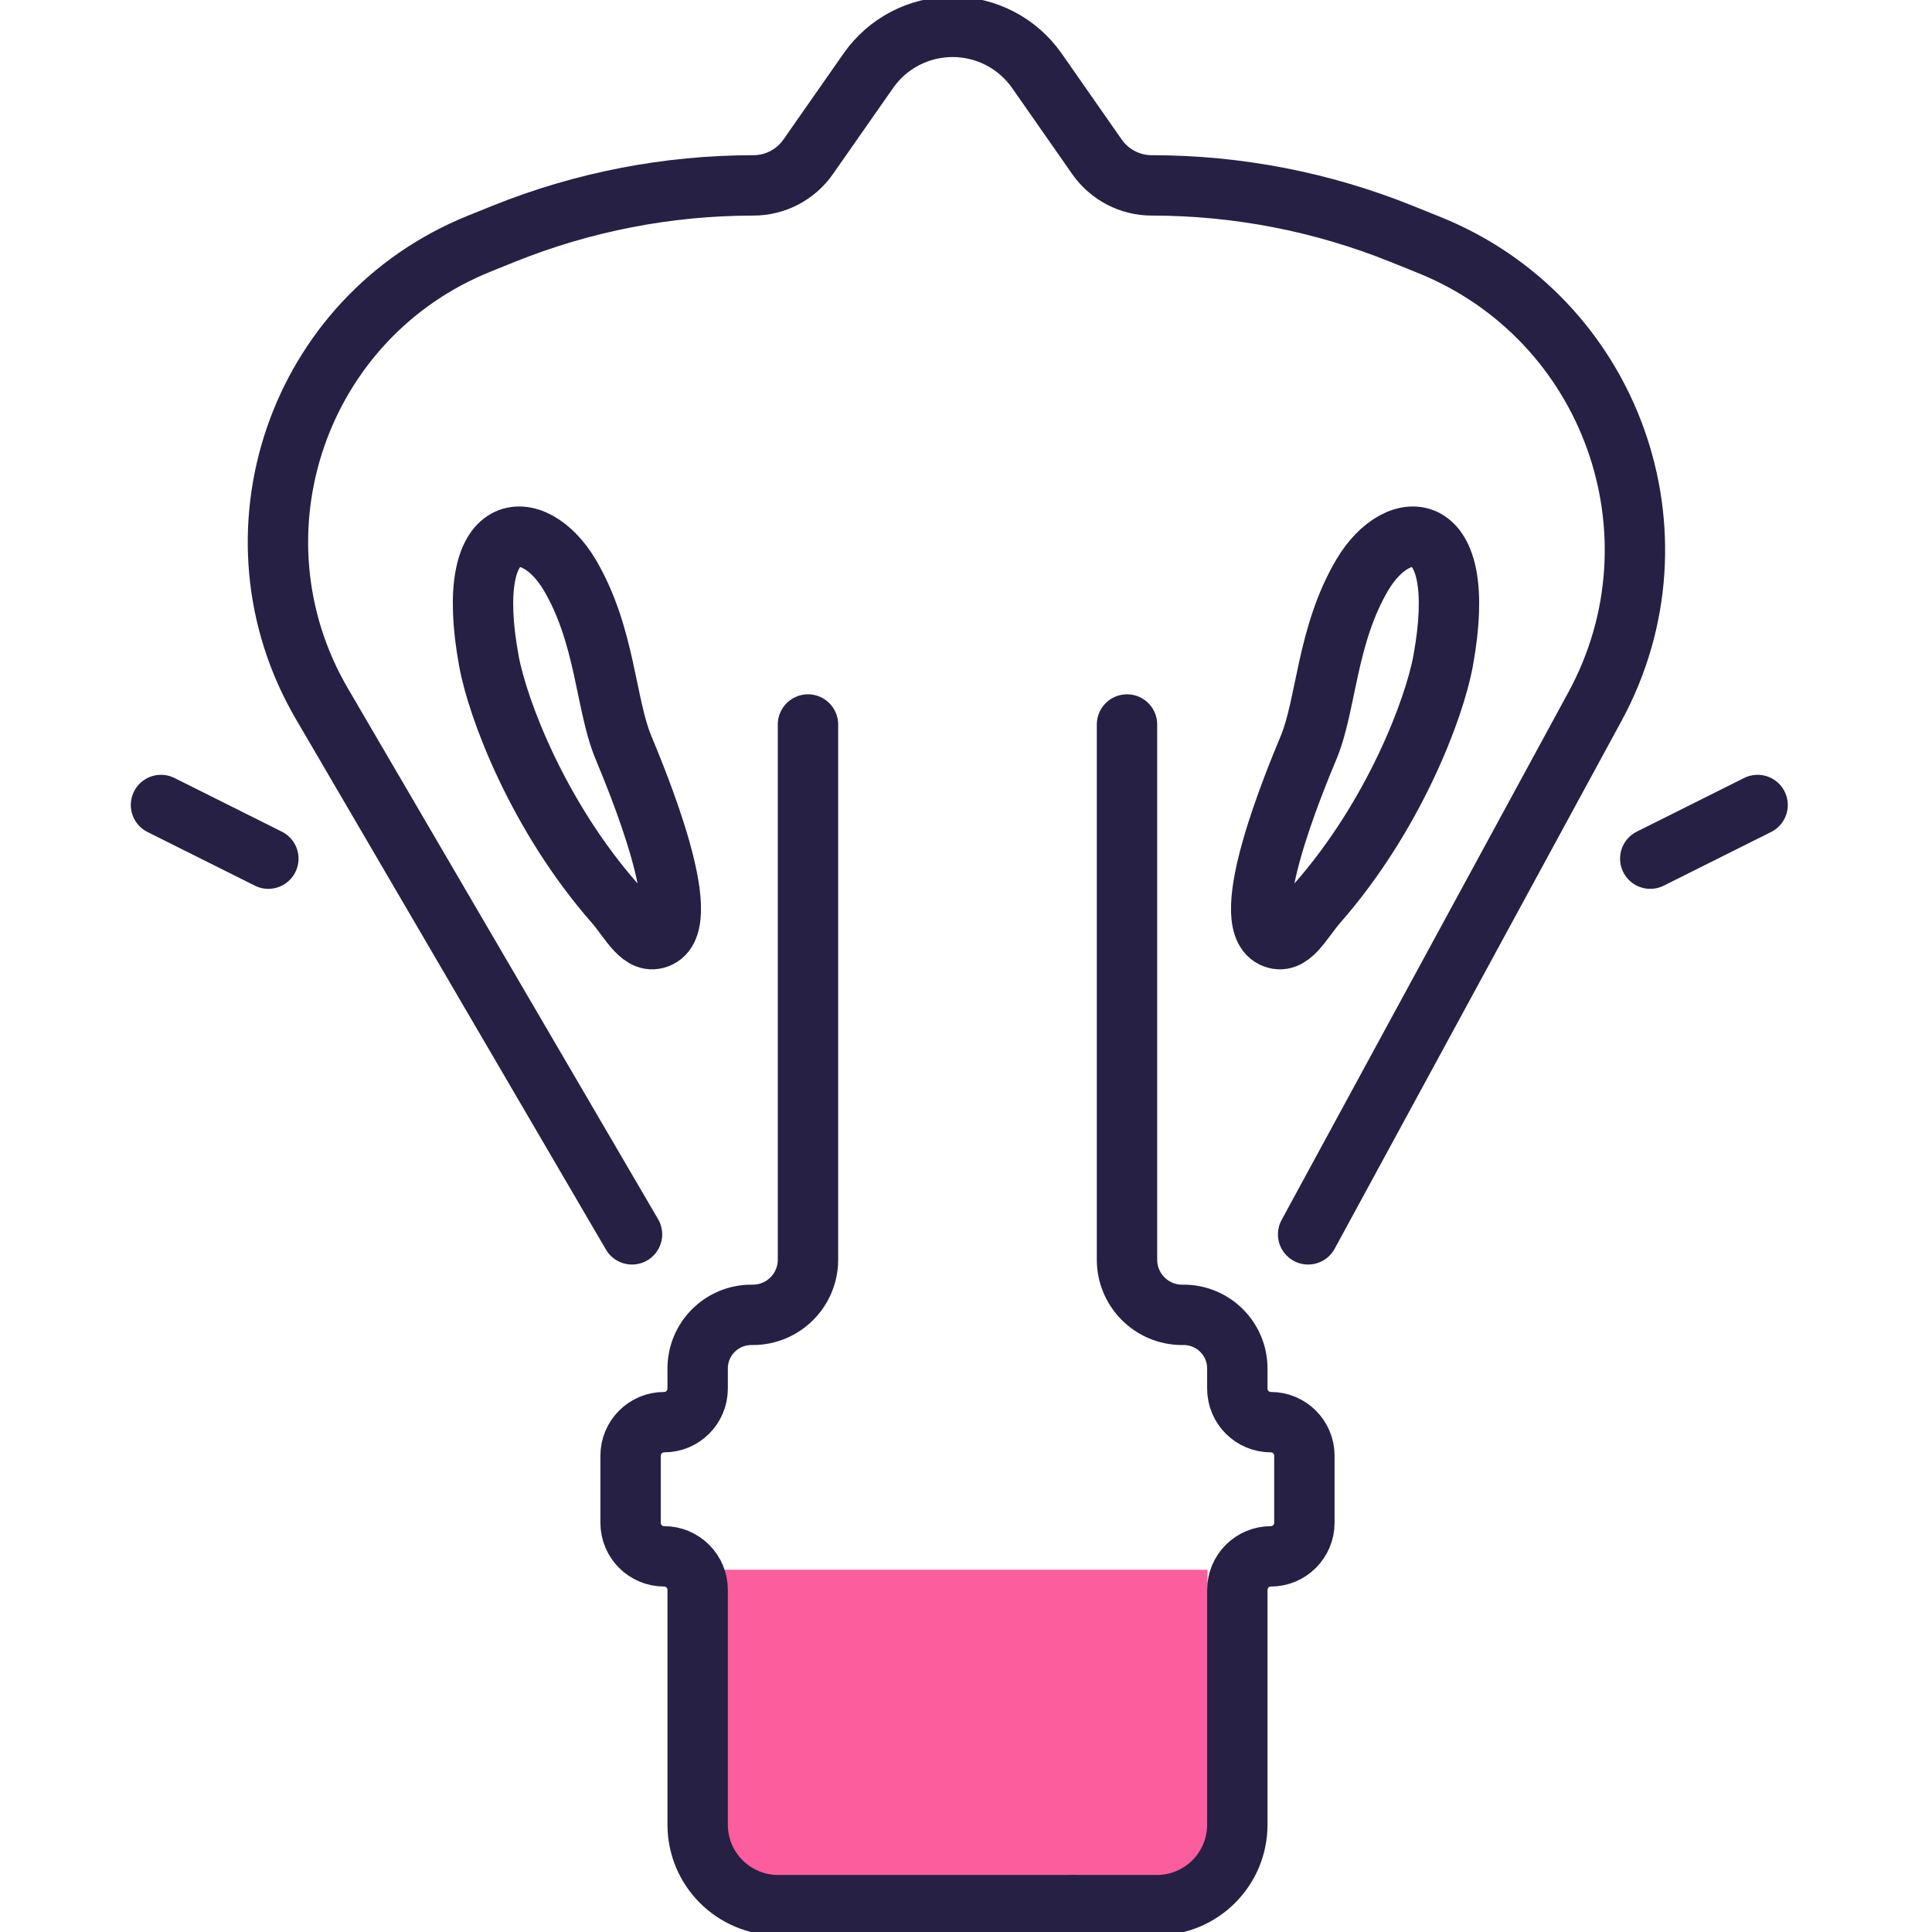 <svg width="48" height="48" viewBox="0 0 48 48" fill="none" xmlns="http://www.w3.org/2000/svg">
<g clip-path="url(#clip0_8_1220)">
<path d="M18 39H30V47H18V39Z" fill="#FC5D9D"/>
<path d="M20.074 18V31.296C20.074 32.053 19.46 32.667 18.704 32.667H18.667C17.93 32.667 17.333 33.264 17.333 34L17.333 34.5C17.333 34.96 16.96 35.333 16.5 35.333V35.333C16.04 35.333 15.667 35.706 15.667 36.167L15.667 37.833C15.667 38.294 16.04 38.667 16.5 38.667V38.667C16.96 38.667 17.333 39.04 17.333 39.5V45.333C17.333 46.438 18.229 47.333 19.333 47.333H26.667" stroke="#262044" stroke-width="1.5" stroke-linecap="round"/>
<path d="M28 18V31.296C28 32.053 28.613 32.667 29.37 32.667H29.407C30.144 32.667 30.741 33.264 30.741 34L30.741 34.5C30.741 34.96 31.114 35.333 31.574 35.333V35.333C32.034 35.333 32.407 35.706 32.407 36.167L32.407 37.833C32.407 38.294 32.034 38.667 31.574 38.667V38.667C31.114 38.667 30.741 39.04 30.741 39.5V45.333C30.741 46.438 29.845 47.333 28.741 47.333H26.667" stroke="#262044" stroke-width="1.5" stroke-linecap="round"/>
<path d="M41 21.333L43.667 20" stroke="#262044" stroke-width="1.5" stroke-linecap="round"/>
<path d="M4 20L6.667 21.333" stroke="#262044" stroke-width="1.5" stroke-linecap="round"/>
<path d="M15.702 30.667L8 17.489C5.54 13.282 7.39 7.872 11.911 6.052L12.515 5.808C14.487 5.014 16.592 4.606 18.718 4.606V4.606C19.26 4.606 19.768 4.341 20.079 3.896L21.573 1.758C22.05 1.074 22.832 0.667 23.667 0.667V0.667C24.501 0.667 25.283 1.074 25.761 1.758L27.254 3.896C27.565 4.341 28.073 4.606 28.615 4.606V4.606C30.741 4.606 32.847 5.014 34.818 5.808L35.503 6.084C40.029 7.907 41.956 13.268 39.626 17.555L32.5 30.667" stroke="#262044" stroke-width="1.5" stroke-linecap="round"/>
<path d="M15.488 18.569C15.844 19.427 17.269 22.86 16.378 23.29C15.933 23.504 15.66 22.882 15.265 22.431C13.36 20.257 12.362 17.6 12.147 16.424C11.478 12.776 13.26 12.776 14.151 14.278C15.042 15.78 15.042 17.496 15.488 18.569Z" stroke="#262044" stroke-width="1.5" stroke-linecap="round"/>
<path d="M32.513 18.569C32.156 19.427 30.731 22.86 31.622 23.29C32.067 23.504 32.34 22.882 32.735 22.431C34.64 20.257 35.638 17.6 35.853 16.424C36.522 12.776 34.74 12.776 33.849 14.278C32.958 15.78 32.958 17.496 32.513 18.569Z" stroke="#262044" stroke-width="1.5" stroke-linecap="round"/>
</g>
<defs>
<clipPath id="clip0_8_1220">
<rect width="48" height="48" fill="white"/>
</clipPath>
</defs>
</svg>
